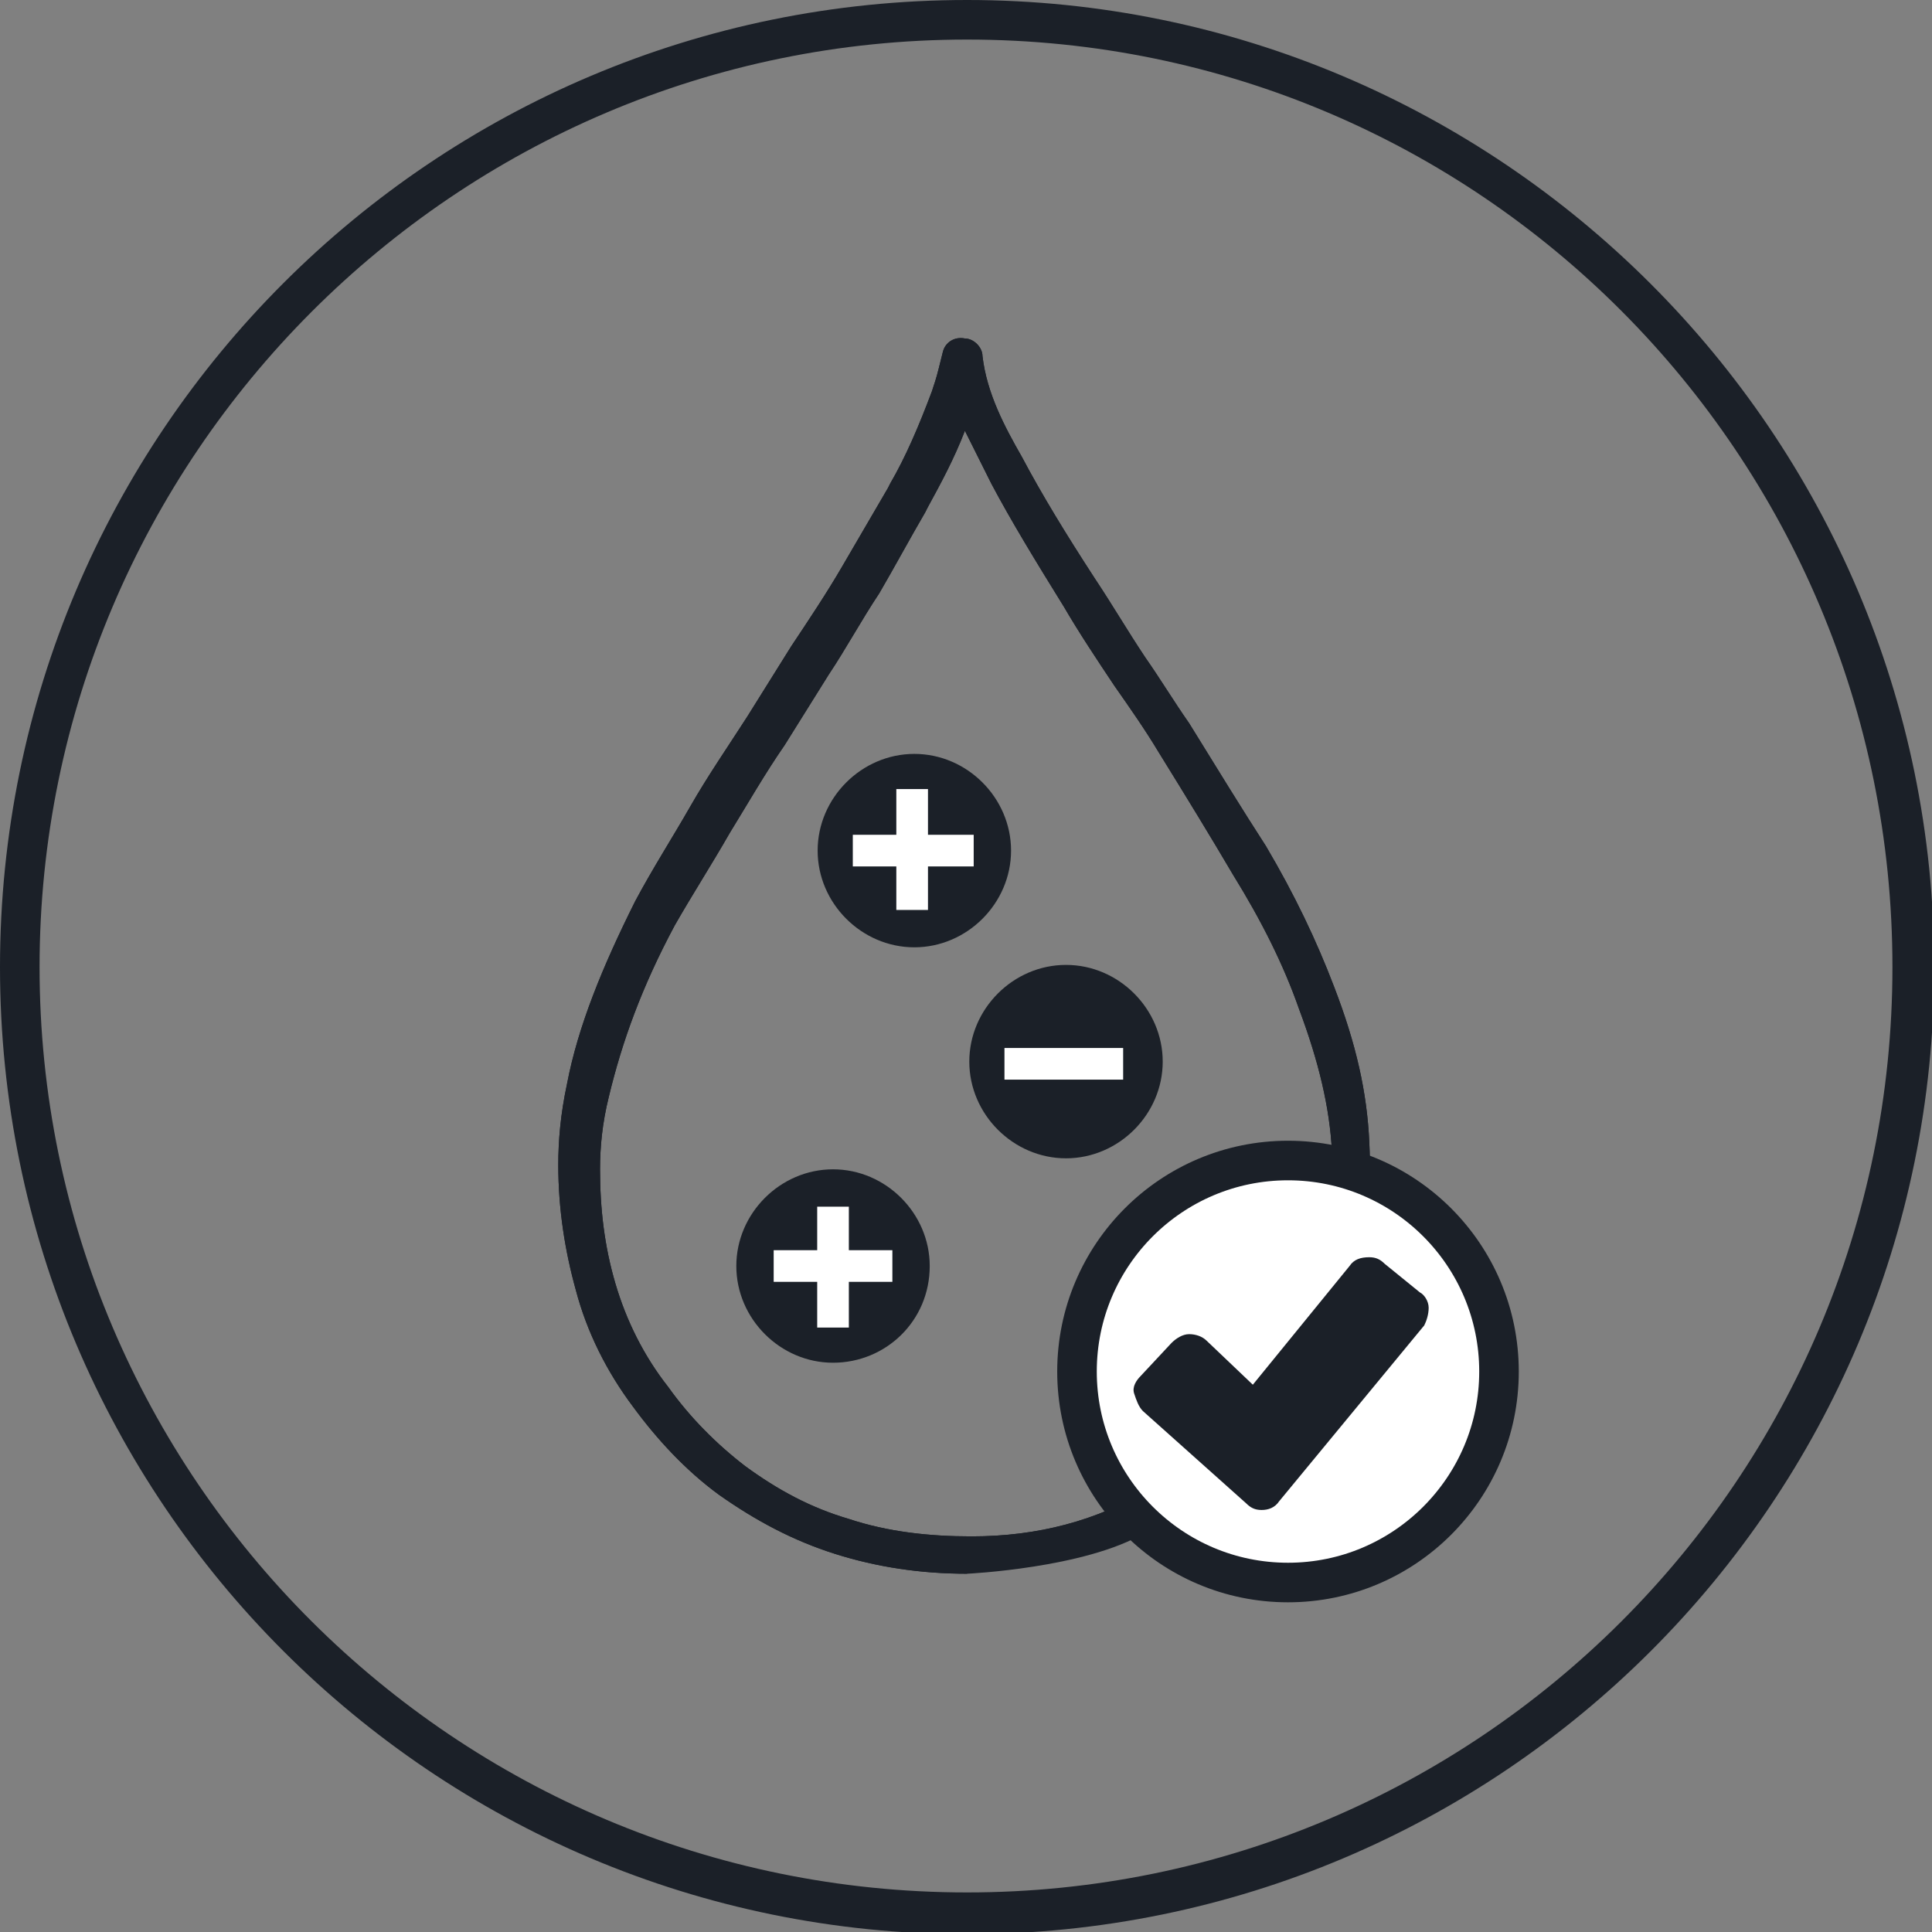 <svg viewBox="0 0 87.9 87.9" xmlns="http://www.w3.org/2000/svg" id="uuid-69cea1ad-fded-4480-b2a7-92ebe1dec4c7"><rect x="0" y="0" width="87.9" height="87.9" fill="#808080" stroke="none"/><path stroke-width="0" fill="#1b2028" d="m44,0C19.7,0,0,19.7,0,44s19.7,44,44,44,44-19.7,44-44S68.2,0,44,0Zm0,86.1C20.7,86.1,1.8,67.2,1.8,44S20.7,1.8,44,1.8s42.1,18.9,42.1,42.2-18.9,42.1-42.1,42.1Z"></path><path stroke-width="0" fill="#1b2028" d="m44,71.6c-2.1,0-4.1-.3-6-.9s-3.6-1.5-5.3-2.7c-1.5-1.1-2.8-2.5-3.9-4-1.2-1.6-2.1-3.4-2.6-5.3-.5-1.8-.8-3.7-.8-5.7,0-1.1.1-2.3.4-3.7.5-2.6,1.6-5.3,3.1-8.3.8-1.5,1.7-2.9,2.5-4.3.8-1.4,1.7-2.7,2.6-4.1l2-3.2c.8-1.2,1.6-2.4,2.3-3.6s1.4-2.4,2.1-3.6l.1-.2c.7-1.2,1.3-2.6,1.9-4.2.1-.3.2-.6.3-1l.2-.8c.1-.4.5-.7,1-.6.4,0,.8.4.8.8.2,1.7,1,3.2,1.8,4.6.9,1.7,2,3.5,3.3,5.5.8,1.2,1.5,2.4,2.3,3.6.7,1,1.3,2,2,3,1.3,2.1,2.4,3.9,3.5,5.6,1.3,2.2,2.3,4.3,3.1,6.4,1,2.6,1.5,4.8,1.6,7.1.1,2-.1,3.9-.5,5.7-.5,2.1-1.4,4.1-2.6,5.8-1.6,2.2-4.734,4.85-7.134,6.25-2.7,1.6-8.066,1.85-8.066,1.85Zm-.1-52c-.5,1.3-1.1,2.4-1.7,3.5l-.1.2c-.7,1.2-1.4,2.5-2.1,3.7-.8,1.2-1.5,2.5-2.3,3.7l-2,3.2c-.9,1.3-1.7,2.7-2.5,4-.8,1.4-1.7,2.8-2.5,4.2-1.5,2.8-2.4,5.3-3,7.8-.3,1.2-.4,2.3-.4,3.3,0,1.8.2,3.5.7,5.2s1.3,3.3,2.4,4.7c1,1.4,2.2,2.6,3.5,3.6,1.5,1.1,3,1.9,4.7,2.4,1.8.6,3.7.8,5.6.8,3,0,5.7-.7,8.2-2.2,2.2-1.2,4-2.9,5.4-4.9,1.1-1.5,1.9-3.3,2.3-5.2.4-1.7.6-3.4.5-5.2-.1-2-.6-4.1-1.5-6.5-.7-2-1.7-4-3-6.1-1-1.7-2.1-3.5-3.4-5.6-.6-1-1.3-2-2-3-.8-1.2-1.6-2.4-2.3-3.6-1.3-2.1-2.4-3.9-3.3-5.6-.4-.8-.8-1.6-1.2-2.4Z"></path><path stroke-width="0" fill="#1b2028" d="m44,71.6c-2.1,0-4.1-.3-6-.9s-3.6-1.5-5.3-2.7c-1.5-1.1-2.8-2.5-3.9-4-1.2-1.6-2.1-3.4-2.6-5.3-.5-1.8-.8-3.7-.8-5.7,0-1.1.1-2.3.4-3.7.5-2.6,1.6-5.3,3.1-8.3.8-1.5,1.7-2.9,2.5-4.3.8-1.4,1.7-2.7,2.6-4.1l2-3.2c.8-1.2,1.6-2.4,2.3-3.6s1.4-2.4,2.1-3.6l.1-.2c.7-1.2,1.3-2.6,1.9-4.2.1-.3.2-.6.3-1l.2-.8c.1-.4.5-.7,1-.6.4,0,.8.4.8.8.2,1.7,1,3.2,1.8,4.6.9,1.7,2,3.5,3.3,5.5.8,1.2,1.5,2.4,2.3,3.6.7,1,1.3,2,2,3,1.3,2.1,2.4,3.9,3.5,5.6,1.3,2.2,2.3,4.3,3.1,6.4,1,2.6,1.5,4.8,1.6,7.1.1,2-.1,3.9-.5,5.7-.5,2.1-1.4,4.1-2.6,5.8-1.6,2.2-3.6,4-6,5.4-2.7,1.6-5.7,2.4-9.1,2.4h-.1v.3Zm-.1-52c-.5,1.3-1.1,2.4-1.7,3.5l-.1.2c-.7,1.2-1.4,2.5-2.1,3.7-.8,1.2-1.5,2.5-2.3,3.7l-2,3.2c-.9,1.3-1.7,2.7-2.5,4-.8,1.4-1.7,2.8-2.5,4.2-1.5,2.8-2.4,5.3-3,7.8-.3,1.2-.4,2.3-.4,3.3,0,1.8.2,3.5.7,5.2s1.3,3.3,2.4,4.7c1,1.4,2.2,2.6,3.5,3.6,1.5,1.1,3,1.9,4.7,2.4,1.8.6,3.7.8,5.6.8,3,0,5.7-.7,8.2-2.2,2.2-1.2,4-2.9,5.4-4.9,1.1-1.5,1.9-3.3,2.3-5.2.4-1.7.6-3.4.5-5.2-.1-2-.6-4.1-1.5-6.5-.7-2-1.7-4-3-6.1-1-1.7-2.1-3.5-3.4-5.6-.6-1-1.3-2-2-3-.8-1.2-1.6-2.4-2.3-3.6-1.3-2.1-2.4-3.9-3.3-5.6-.4-.8-.8-1.6-1.2-2.4Z"></path><path stroke-width="1.8" stroke-miterlimit="10" stroke="#1b2028" fill="#fff" d="m68.2,62.4c0-5.3-4.3-9.6-9.6-9.6s-9.6,4.3-9.6,9.6,4.3,9.6,9.6,9.6,9.6-4.3,9.6-9.6"></path><path stroke-width="0" fill="#1b2028" d="m65,59.5c0,.3-.1.6-.2.8l-6.6,8c-.2.3-.5.4-.8.4s-.5-.1-.7-.3l-4.7-4.2c-.2-.2-.3-.5-.4-.8s.1-.6.3-.8l1.4-1.5c.2-.2.5-.4.8-.4s.6.1.8.3l2.1,2,4.4-5.4c.2-.3.5-.4.9-.4.3,0,.5.1.7.3l1.6,1.3c.2.1.4.4.4.7"></path><path stroke-width="0" fill="#1b2028" d="m52.9,48.3c0-2.4-2-4.4-4.4-4.4s-4.4,2-4.4,4.4,2,4.4,4.4,4.4,4.4-2,4.4-4.4"></path><line stroke-width="1.44" stroke-miterlimit="10" stroke="#fff" fill="none" y2="48.4" x2="51.1" y1="48.4" x1="45.7"></line><path stroke-width="0" fill="#1b2028" d="m46,38.7c0-2.4-2-4.4-4.4-4.4s-4.4,2-4.4,4.4,2,4.4,4.4,4.4,4.4-2,4.4-4.4"></path><line stroke-width="1.44" stroke-miterlimit="10" stroke="#fff" fill="none" y2="38.7" x2="44.3" y1="38.7" x1="38.8"></line><line stroke-width="1.44" stroke-miterlimit="10" stroke="#fff" fill="none" y2="35.9" x2="41.5" y1="41.4" x1="41.5"></line><path stroke-width="0" fill="#1b2028" d="m42.3,57.6c0-2.4-2-4.4-4.4-4.4s-4.4,2-4.4,4.4,2,4.4,4.4,4.4,4.4-1.9,4.4-4.4"></path><line stroke-width="1.44" stroke-miterlimit="10" stroke="#fff" fill="none" y2="57.6" x2="40.6" y1="57.6" x1="35.2"></line><line stroke-width="1.44" stroke-miterlimit="10" stroke="#fff" fill="none" y2="54.9" x2="37.9" y1="60.4" x1="37.9"></line></svg>